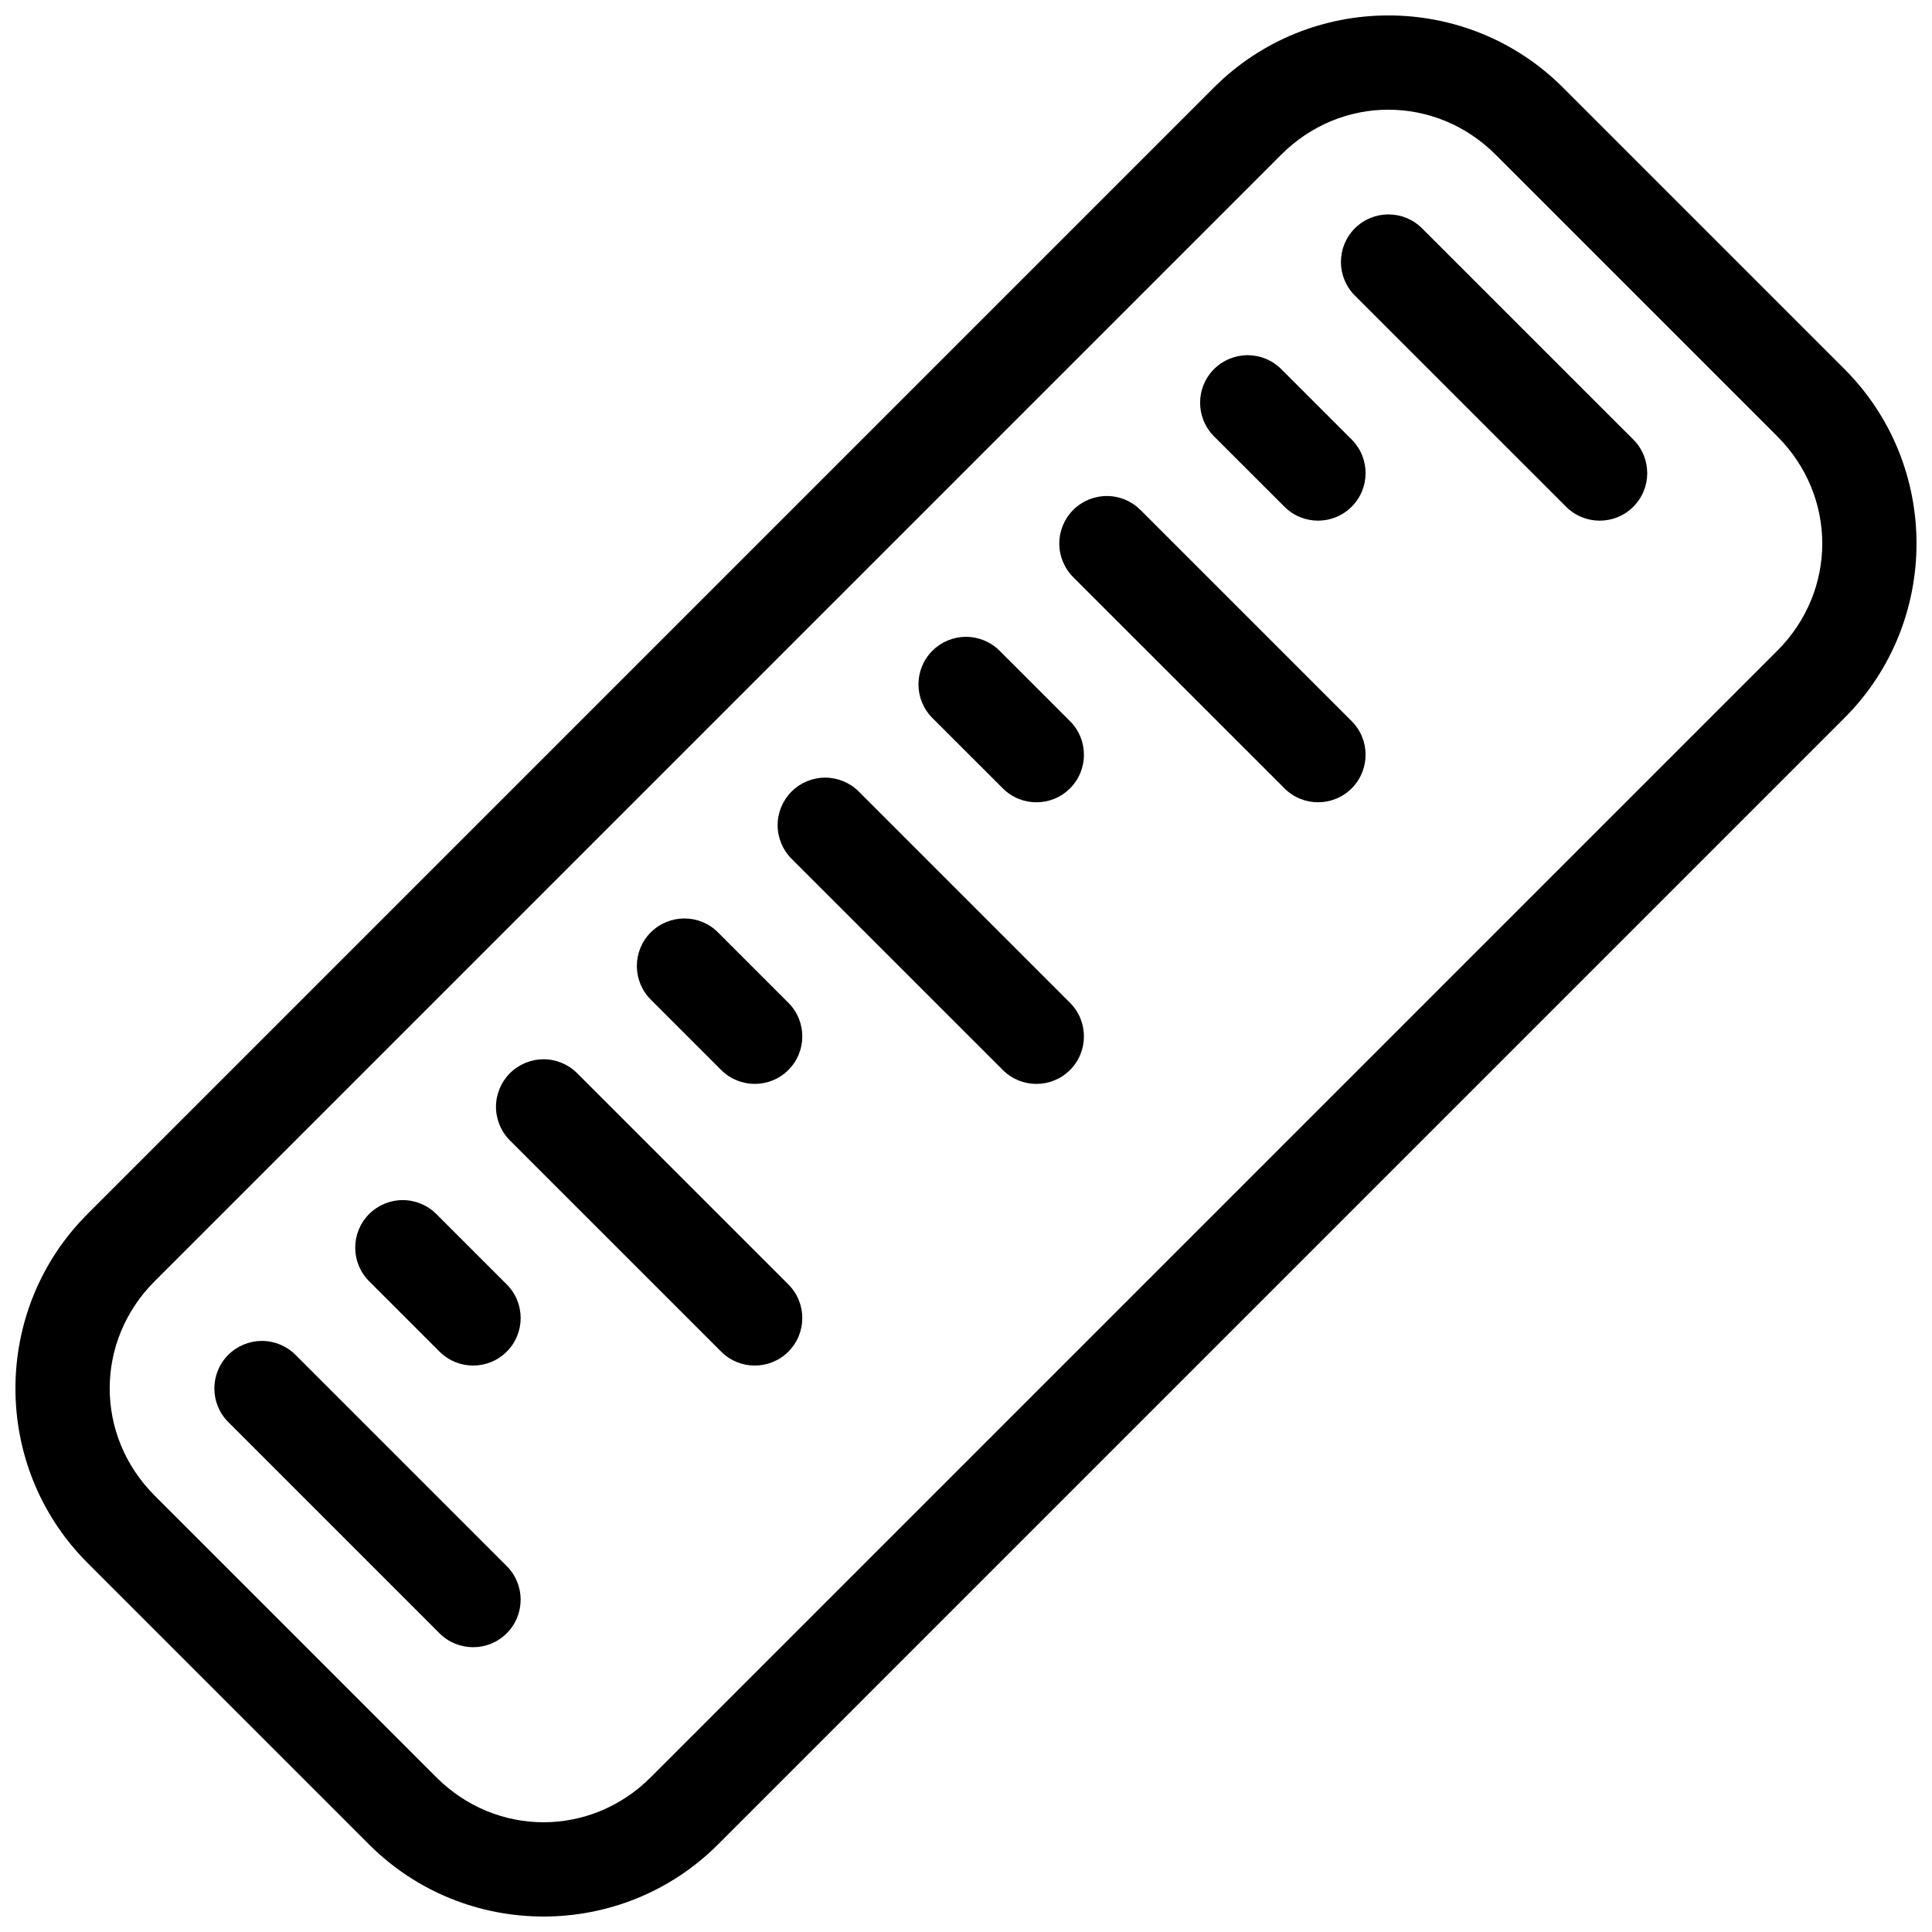 <?xml version="1.0" encoding="UTF-8"?>
<!-- Uploaded to: SVG Repo, www.svgrepo.com, Generator: SVG Repo Mixer Tools -->
<svg width="800px" height="800px" version="1.1" viewBox="144 144 512 512" xmlns="http://www.w3.org/2000/svg">
 <defs>
  <clipPath id="a">
   <path d="m148.09 148.09h503.81v503.81h-503.81z"/>
  </clipPath>
 </defs>
 <g clip-path="url(#a)">
  <path d="m511.95 148.09c-16.75 0-33.5 6.363-46.23 19.09l-298.54 298.55c-25.453 25.453-25.453 66.992 0 92.445l74.637 74.637c25.453 25.453 66.992 25.453 92.449 0l298.54-298.55c25.453-25.453 25.453-66.992 0-92.445l-74.629-74.637c-12.727-12.727-29.48-19.09-46.227-19.09zm0 24.984c10.234 0 20.461 3.969 28.41 11.918l74.637 74.637c15.895 15.895 15.895 40.934 0 56.828l-298.54 298.54c-15.895 15.895-40.934 15.895-56.828 0l-74.637-74.637c-15.895-15.895-15.895-40.934 0-56.828l298.55-298.55c7.945-7.945 18.176-11.918 28.41-11.918z" fill-rule="evenodd"/>
 </g>
 <path d="m503.05 204.51c-4.918 4.918-4.918 12.891 0 17.809l55.98 55.969v0.004c4.922 4.918 12.895 4.918 17.812 0 4.918-4.918 4.918-12.895 0-17.812l-55.98-55.969c-4.918-4.918-12.891-4.918-17.809 0z" fill-rule="evenodd"/>
 <path d="m474.63 238.13c-3.34 0.004-6.543 1.328-8.906 3.691-4.914 4.918-4.914 12.891 0 17.812l18.668 18.656c4.918 4.918 12.891 4.918 17.812 0 4.918-4.918 4.918-12.895 0-17.812l-18.656-18.656c-2.363-2.367-5.57-3.691-8.914-3.691z" fill-rule="evenodd"/>
 <path d="m437.32 275.45c-3.34 0-6.543 1.324-8.906 3.68-2.363 2.363-3.691 5.57-3.691 8.91 0 3.344 1.328 6.551 3.691 8.91l55.98 55.969v0.004c4.918 4.918 12.891 4.918 17.812 0 4.918-4.922 4.918-12.895 0-17.812l-55.98-55.98c-2.363-2.359-5.566-3.684-8.906-3.68z" fill-rule="evenodd"/>
 <path d="m391.09 316.46c-4.918 4.918-4.918 12.891 0 17.812l18.668 18.656c4.918 4.918 12.891 4.918 17.809 0 4.918-4.922 4.918-12.895 0-17.812l-18.656-18.656c-2.363-2.363-5.566-3.691-8.91-3.691s-6.547 1.328-8.91 3.691z" fill-rule="evenodd"/>
 <path d="m362.68 350.08c-3.344 0-6.547 1.328-8.906 3.688-2.367 2.363-3.695 5.57-3.695 8.91 0 3.344 1.328 6.551 3.695 8.91l55.98 55.969v0.004c4.918 4.914 12.891 4.914 17.809 0 4.918-4.922 4.918-12.895 0-17.812l-55.977-55.98c-2.363-2.363-5.566-3.688-8.906-3.691z" fill-rule="evenodd"/>
 <path d="m316.46 391.09c-4.918 4.918-4.918 12.891 0 17.812l18.656 18.656h0.004c4.918 4.914 12.891 4.914 17.809 0 4.918-4.922 4.918-12.895 0-17.812l-18.656-18.656c-4.918-4.918-12.891-4.918-17.812 0z" fill-rule="evenodd"/>
 <path d="m288.04 424.72c-3.34 0-6.543 1.328-8.906 3.688-2.363 2.363-3.691 5.57-3.691 8.91 0 3.344 1.328 6.547 3.691 8.91l55.98 55.969 0.004 0.004c4.918 4.914 12.891 4.914 17.809 0 4.918-4.922 4.918-12.895 0-17.812l-55.98-55.98c-2.359-2.363-5.562-3.691-8.902-3.691z" fill-rule="evenodd"/>
 <path d="m250.73 462.04c-3.34 0-6.543 1.328-8.906 3.691-4.918 4.918-4.918 12.891 0 17.809l18.656 18.656v0.004c4.918 4.914 12.895 4.914 17.812 0 4.918-4.922 4.918-12.895 0-17.812l-18.656-18.656c-2.363-2.363-5.566-3.691-8.906-3.691z" fill-rule="evenodd"/>
 <path d="m213.4 499.36c-3.34 0-6.543 1.328-8.906 3.688-4.918 4.918-4.918 12.895 0 17.812l55.98 55.98c4.918 4.914 12.895 4.914 17.812 0 4.918-4.922 4.918-12.895 0-17.812l-55.98-55.98c-2.359-2.363-5.562-3.691-8.906-3.691z" fill-rule="evenodd"/>
</svg>